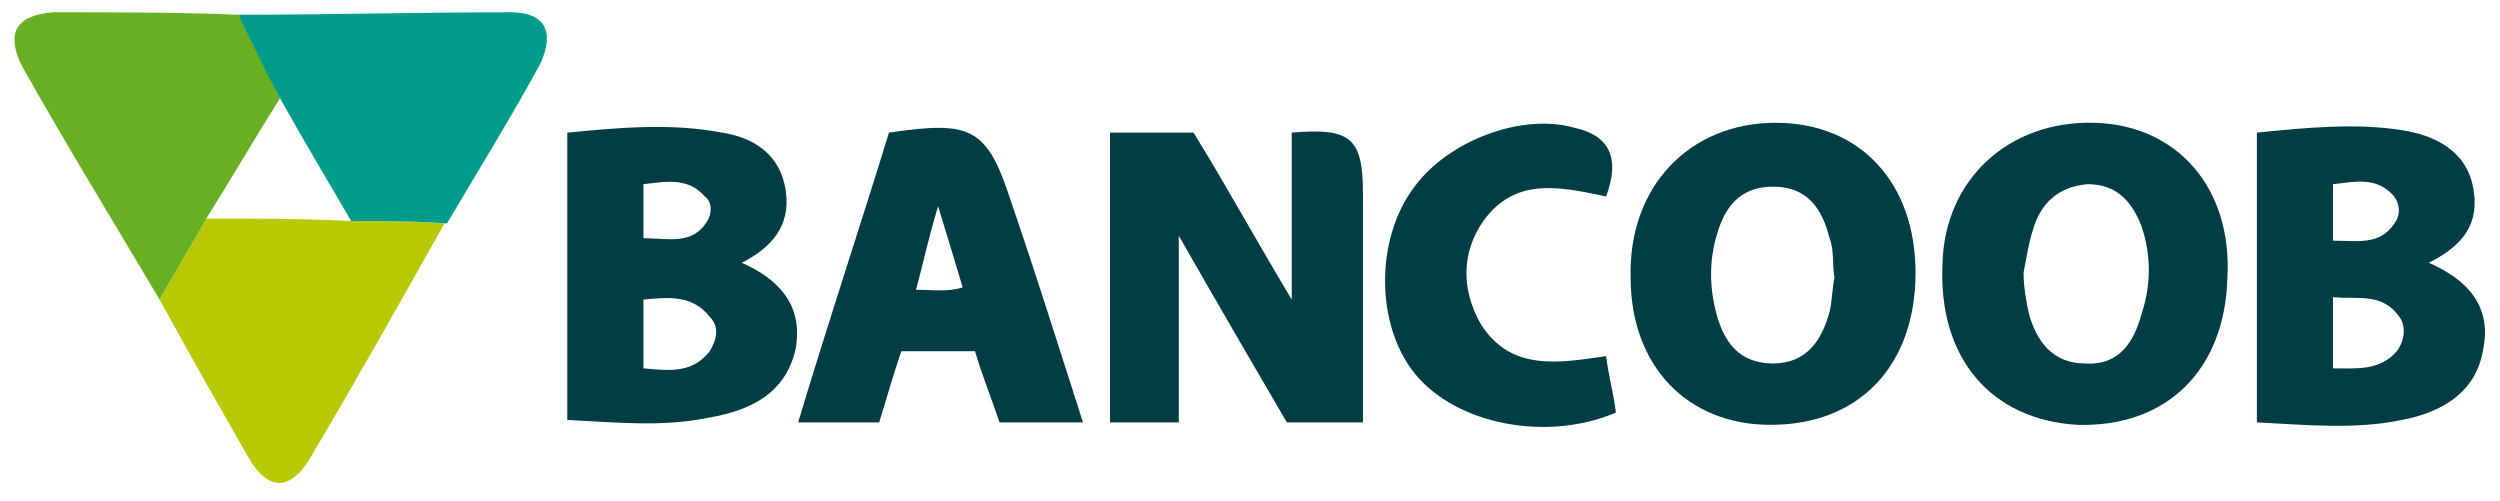 <?xml version="1.0" encoding="utf-8"?>
<!-- Generator: Adobe Illustrator 24.0.1, SVG Export Plug-In . SVG Version: 6.00 Build 0)  -->
<svg version="1.1" id="Camada_1" xmlns="http://www.w3.org/2000/svg" xmlns:xlink="http://www.w3.org/1999/xlink" x="0px" y="0px"
	 viewBox="0 0 101.8 20.4" style="enable-background:new 0 0 101.8 20.4;" xml:space="preserve">
<style type="text/css">
	.st0{fill:#003D44;}
	.st1{fill:#B7C900;}
	.st2{fill:#68AF23;}
	.st3{fill:#009C8B;}
</style>
<g>
	<g>
		<path class="st0" d="M48,9.6c0,2.8,0,5.2,0,7.6c-1,0-1.9,0-2.8,0c0-3.9,0-7.8,0-11.8c1.1,0,2.2,0,3.4,0c1.3,2.1,2.5,4.3,4,6.8
			c0-2.5,0-4.6,0-6.8c2.4-0.2,2.9,0.2,2.9,2.5c0,3.1,0,6.2,0,9.3c-1,0-2,0-3.1,0C51,14.8,49.6,12.4,48,9.6z"/>
		<path class="st0" d="M65.4,8c-1.9-0.4-3.7-0.8-5,1c-0.9,1.3-0.9,2.8-0.1,4.2c1.2,1.9,3.1,1.6,5.1,1.3c0.1,0.8,0.3,1.5,0.4,2.3
			c-2.8,1.2-6.5,0.5-8.2-1.6c-1.6-2-1.6-5.5,0-7.6C59,5.7,62,4.6,64.1,5.2C65.5,5.5,66,6.4,65.4,8z"/>
		<path class="st0" d="M30.2,10.7c1.2-0.6,2-1.5,1.8-2.9c-0.2-1.5-1.3-2.2-2.6-2.4c-2.1-0.4-4.2-0.2-6.3,0c0,3.9,0,7.8,0,11.7
			c2,0.1,3.9,0.3,5.8-0.1c1.7-0.3,3.1-1,3.5-2.8C32.7,12.5,31.8,11.4,30.2,10.7z M26.2,7.5c0.9-0.1,1.8-0.3,2.5,0.5
			C29,8.2,29,8.7,28.8,9c-0.6,1-1.6,0.7-2.6,0.7C26.2,9,26.2,8.3,26.2,7.5z M28.9,14.3c-0.7,0.9-1.6,0.8-2.7,0.7c0-1,0-1.9,0-2.8
			c1-0.1,2-0.2,2.7,0.7C29.3,13.3,29.2,13.8,28.9,14.3z"/>
		<path class="st0" d="M98.9,10.7c1.4-0.7,2.1-1.6,1.8-3.1c-0.3-1.5-1.6-2.1-2.9-2.3c-1.9-0.3-3.9-0.1-5.9,0.1c0,4,0,7.8,0,11.8
			c2,0.1,4,0.3,5.9-0.1c1.6-0.3,3-1.1,3.3-2.8C101.5,12.5,100.5,11.4,98.9,10.7z M95,7.5c0.9-0.1,1.7-0.3,2.4,0.4
			c0.3,0.3,0.4,0.8,0.1,1.2C96.9,10,96,9.8,95,9.8C95,9,95,8.3,95,7.5z M97.6,14.3C96.9,15.1,96,15,95,15c0-1,0-1.9,0-2.9
			c1,0.1,2-0.2,2.7,0.8C98,13.3,97.9,13.9,97.6,14.3z"/>
		<path class="st0" d="M72.3,5c-3.5,0-6,2.6-5.9,6.3c0,3.6,2.3,6,5.7,6c3.6,0,5.9-2.4,5.9-6.2C78,7.5,75.8,5,72.3,5z M74.5,12.7
			c-0.3,1.1-0.9,2.1-2.3,2.1c-1.4,0-2-0.9-2.3-2c-0.3-1.1-0.3-2.2,0-3.2c0.3-1.1,0.9-2,2.3-2c1.4,0,2,0.9,2.3,2.1
			c0.2,0.5,0.1,1.1,0.2,1.6C74.6,11.8,74.6,12.3,74.5,12.7z"/>
		<path class="st0" d="M85.3,5c-3.5-0.1-6.1,2.3-6.2,5.7c-0.2,3.9,2,6.4,5.5,6.6c3.6,0.1,6-2.2,6.1-6C90.9,7.7,88.7,5.1,85.3,5z
			 M87.2,12.8c-0.3,1.1-0.9,2.1-2.3,2c-1.3,0-2-0.9-2.3-2.1c-0.1-0.5-0.2-1-0.2-1.6c0.1-0.5,0.2-1.2,0.4-1.8c0.3-1,1-1.7,2.2-1.8
			c1.2,0,1.8,0.7,2.2,1.7C87.6,10.4,87.6,11.6,87.2,12.8z"/>
		<path class="st0" d="M41.2,8.3c-1-3.1-1.6-3.4-5-2.9c-1.2,3.9-2.5,7.8-3.7,11.8c1.2,0,2.2,0,3.3,0c0.3-1,0.6-2,0.9-2.9
			c1.1,0,2,0,3,0c0.3,1,0.7,2,1,2.9c1.1,0,2.2,0,3.4,0C43.1,14.1,42.2,11.2,41.2,8.3z M37.3,11.8c0.3-1.1,0.5-2.1,0.9-3.4
			c0.4,1.3,0.7,2.3,1,3.3C38.6,11.9,38,11.8,37.3,11.8z"/>
	</g>
	<g>
		<path class="st1" d="M18.1,9.1c-1.8,3.2-3.6,6.4-5.5,9.6c-0.8,1.3-1.7,1.3-2.5-0.1c-1.2-2.1-2.4-4.2-3.6-6.4
			c0.6-1.1,1.3-2.2,1.9-3.3c2,0,3.9,0,5.9,0.1C15.6,9,16.9,9,18.1,9.1z"/>
		<path class="st2" d="M8.4,8.9c-0.6,1.1-1.3,2.2-1.9,3.3C4.6,9,2.7,5.9,0.9,2.7C0.2,1.3,0.7,0.6,2.2,0.5c2.5,0,5,0,7.5,0.1
			c0.6,1.1,1.1,2.2,1.7,3.4C10.4,5.6,9.4,7.3,8.4,8.9z"/>
		<path class="st3" d="M11.4,4c-0.6-1.1-1.1-2.2-1.7-3.4c3.7,0,7.4-0.1,11.1-0.1c1.4,0,1.8,0.8,1.2,2.1c-1.2,2.2-2.5,4.3-3.8,6.5
			C16.9,9,15.6,9,14.3,9C13.3,7.3,12.3,5.6,11.4,4z"/>
	</g>
</g>
</svg>
